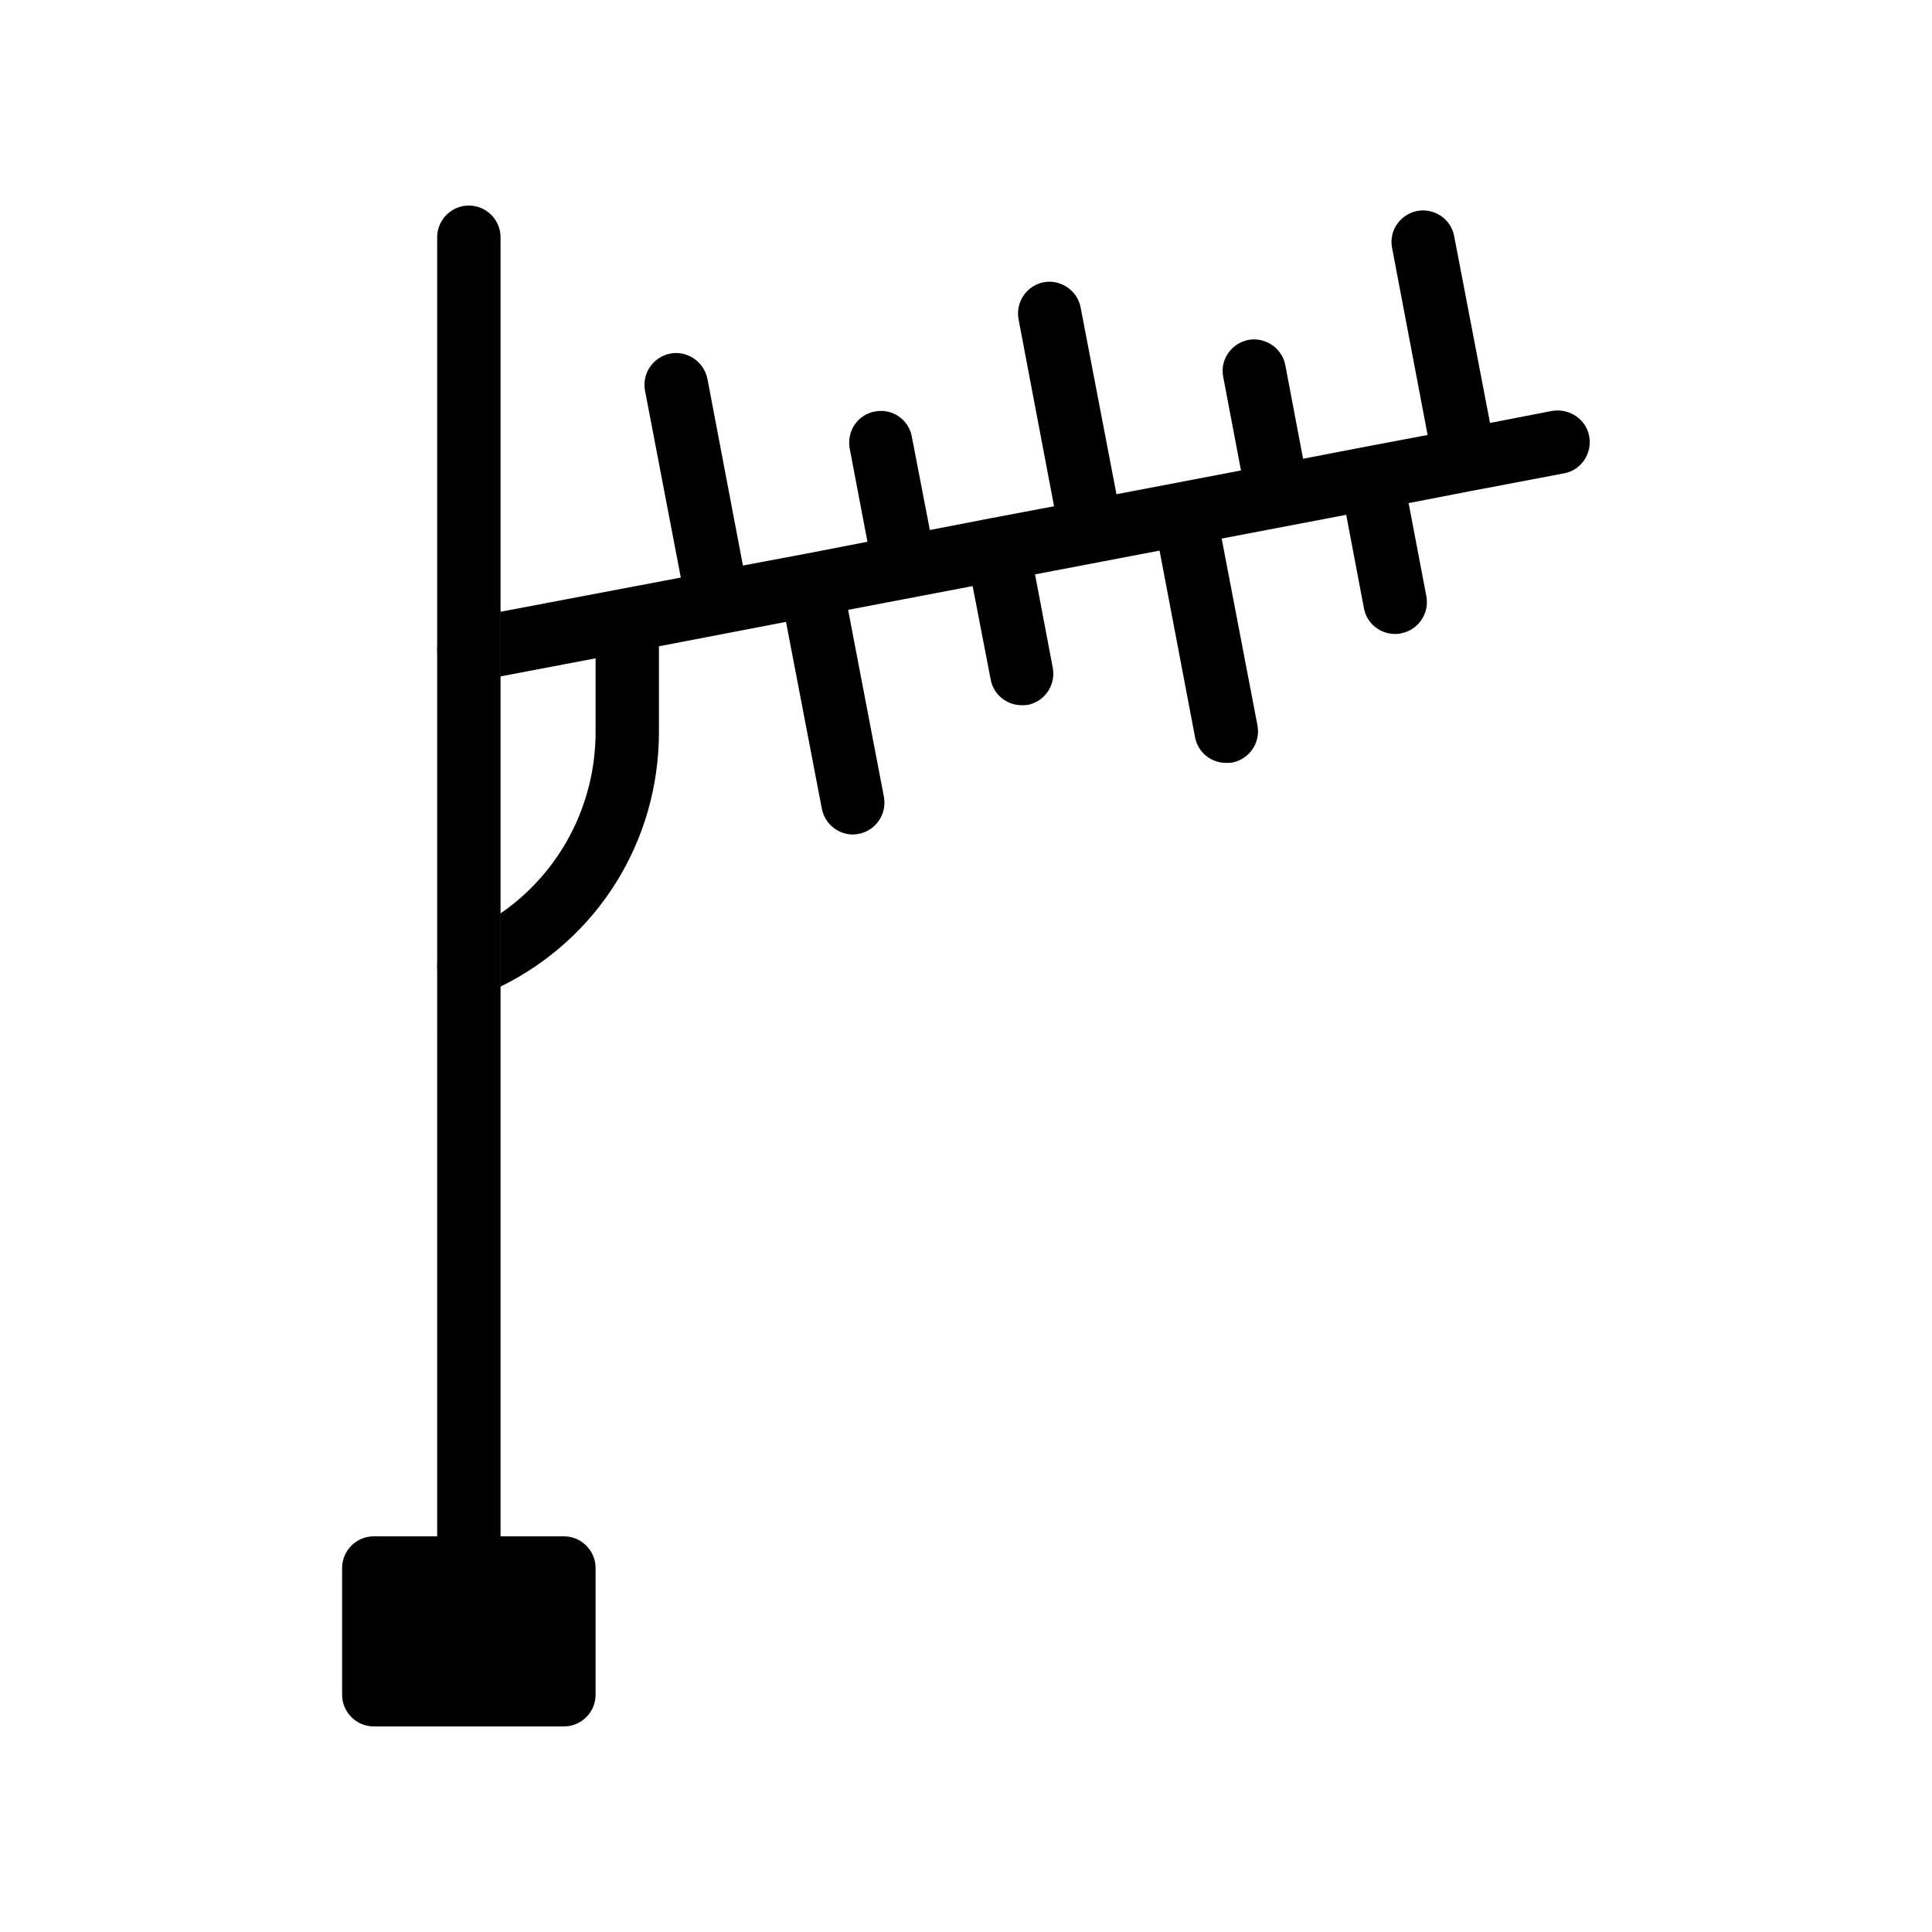 <?xml version="1.0" encoding="UTF-8"?>
<!-- Uploaded to: SVG Repo, www.svgrepo.com, Generator: SVG Repo Mixer Tools -->
<svg fill="#000000" width="800px" height="800px" version="1.1" viewBox="144 144 512 512" xmlns="http://www.w3.org/2000/svg">
 <g>
  <path d="m276.65 206.87v352.67c0 4.617-3.777 8.398-8.398 8.398-4.617 0-8.398-3.777-8.398-8.398l0.004-352.67c0-4.617 3.777-8.398 8.398-8.398 4.617 0.004 8.395 3.781 8.395 8.398z"/>
  <path d="m565.16 259.61c0.84 4.535-2.098 8.984-6.633 9.824l-24.77 4.703-16.457 3.191 4.703 24.688c0.84 4.617-2.184 8.984-6.719 9.824-0.504 0.168-1.008 0.168-1.594 0.168-3.945 0-7.473-2.769-8.23-6.801l-4.703-24.777-33 6.297 9.488 49.543c0.84 4.535-2.098 8.902-6.719 9.824-0.504 0.082-1.008 0.082-1.594 0.082-3.945 0-7.473-2.769-8.23-6.801l-9.406-49.457-33 6.297 4.703 24.77c0.84 4.535-2.098 8.902-6.633 9.824-0.586 0.082-1.09 0.082-1.594 0.082-3.945 0-7.473-2.769-8.23-6.801l-4.785-24.77-33 6.297 9.488 49.543c0.84 4.535-2.098 8.902-6.633 9.824-0.586 0.082-1.09 0.168-1.594 0.168-3.945 0-7.473-2.856-8.23-6.887l-9.488-49.457-33.672 6.465v22.672c0 29.055-16.289 54.914-41.984 67.512v-19.398c15.617-10.746 25.191-28.551 25.191-48.113v-19.48l-25.191 4.785v-17.129l47.777-9.062-9.488-49.543c-0.84-4.535 2.098-8.902 6.719-9.824 4.535-0.84 8.902 2.184 9.824 6.719l9.406 49.457 16.543-3.106 16.457-3.191-4.703-24.688c-0.84-4.617 2.098-8.984 6.633-9.824 4.617-0.922 8.984 2.098 9.824 6.633l4.785 24.77 16.457-3.191 16.457-3.106-9.406-49.543c-0.84-4.535 2.098-8.902 6.633-9.824 4.535-0.84 8.984 2.184 9.824 6.719l9.488 49.457 33-6.297-4.703-24.77c-0.922-4.535 2.098-8.902 6.633-9.824 4.535-0.84 8.984 2.184 9.824 6.719l4.703 24.77 16.543-3.191 16.457-3.106-9.406-49.543c-0.922-4.535 2.098-8.902 6.633-9.824 4.535-0.84 8.984 2.098 9.824 6.719l9.488 49.457 16.457-3.191c4.543-0.758 8.992 2.184 9.832 6.719z"/>
  <path d="m276.65 306.12v17.129l-6.801 1.344c-0.586 0.082-1.09 0.082-1.594 0.082-3.945 0-7.473-2.769-8.23-6.801-0.082-0.586-0.168-1.09-0.168-1.68 0-3.863 2.856-7.305 6.801-8.145z"/>
  <path d="m265.14 392.19c4.113-1.68 7.977-3.695 11.504-6.129v19.398c-1.762 0.84-3.527 1.594-5.289 2.352-1.008 0.414-2.098 0.582-3.106 0.582-3.359 0-6.465-2.016-7.809-5.289-0.418-1.008-0.586-2.016-0.586-3.023-0.004-3.359 2.012-6.551 5.285-7.891z"/>
  <path d="m301.84 559.54v33.586c0 4.617-3.777 8.398-8.398 8.398h-50.383c-4.617 0-8.398-3.777-8.398-8.398v-33.586c0-4.617 3.777-8.398 8.398-8.398h50.383c4.621 0 8.398 3.781 8.398 8.398z"/>
 </g>
</svg>